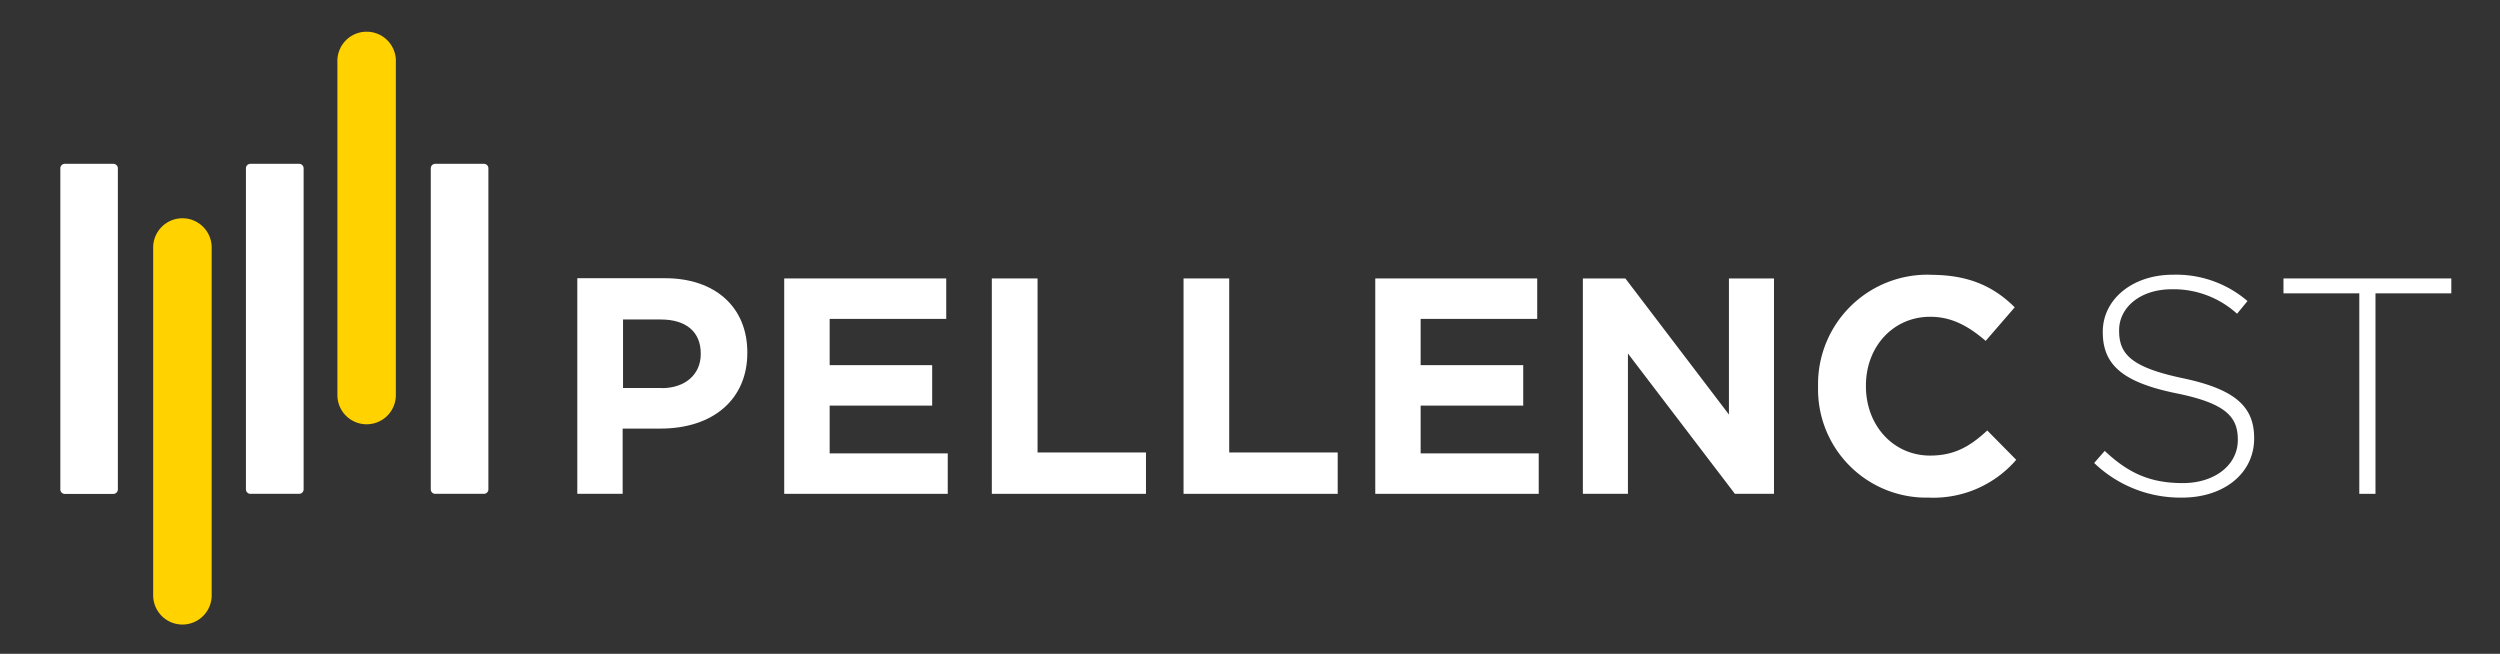 <svg id="Layer_1" data-name="Layer 1" xmlns="http://www.w3.org/2000/svg" xmlns:xlink="http://www.w3.org/1999/xlink" viewBox="0 0 330.68 86.48"><rect x="0" y="0" width="330.68" height="86.48" fill="#333333" stroke="none"/><defs><style>.cls-1{fill:none;}.cls-2{clip-path:url(#clip-path);}.cls-3{fill:#ffd200;}.cls-4{fill:#fff;}</style><clipPath id="clip-path"><rect class="cls-1" x="-29.17" y="-20.47" width="390.52" height="131.38"/></clipPath></defs><title>Pellenc-logo</title><g class="cls-2"><path class="cls-3" d="M24.09,28.87A3.87,3.87,0,0,1,28,32.74v46a3.87,3.87,0,0,1-7.74,0v-46a3.87,3.87,0,0,1,3.87-3.87"/><path class="cls-3" d="M48.5,56.12a3.86,3.86,0,0,1-3.87-3.86v-44a3.87,3.87,0,1,1,7.73,0v44a3.86,3.86,0,0,1-3.86,3.86"/><path class="cls-4" d="M15,21.67a.6.6,0,0,1,.59.59V64.73a.6.6,0,0,1-.59.6H8.57a.59.59,0,0,1-.59-.6V22.26a.59.59,0,0,1,.59-.59H15"/><path class="cls-4" d="M33.13,65.32a.59.59,0,0,1-.6-.59V22.26a.59.59,0,0,1,.6-.59h6.43a.59.59,0,0,1,.6.59V64.73a.59.59,0,0,1-.6.59H33.13"/><path class="cls-4" d="M57.58,65.32a.59.59,0,0,1-.6-.59V22.26a.59.59,0,0,1,.6-.59H64a.59.59,0,0,1,.6.59V64.73a.59.59,0,0,1-.6.59H57.58"/><path class="cls-4" d="M76.36,65.32h6V56.69h5c7,0,11.49-3.91,11.49-10v-.08c0-6-4.27-9.81-10.88-9.81H76.36Zm11.2-14H82.41V42.26h5c3.35,0,5.28,1.64,5.28,4.5v.08c0,2.69-2.07,4.5-5.16,4.5"/><polygon class="cls-4" points="103.73 65.32 125.36 65.32 125.36 59.97 109.74 59.97 109.74 53.65 123.3 53.65 123.3 48.3 109.74 48.3 109.74 42.18 125.16 42.18 125.16 36.83 103.73 36.83 103.73 65.32"/><polygon class="cls-4" points="131.19 65.32 151.58 65.32 151.58 59.85 137.24 59.85 137.24 36.83 131.19 36.83 131.19 65.32"/><polygon class="cls-4" points="156.55 65.32 176.94 65.32 176.94 59.85 162.59 59.85 162.59 36.83 156.55 36.83 156.55 65.32"/><polygon class="cls-4" points="181.91 65.32 203.53 65.32 203.53 59.97 187.91 59.97 187.91 53.65 201.48 53.65 201.48 48.3 187.91 48.3 187.91 42.18 203.33 42.18 203.33 36.83 181.91 36.83 181.91 65.32"/><polygon class="cls-4" points="229.48 65.32 234.65 65.32 234.65 36.83 228.69 36.83 228.69 54.83 228.43 54.49 214.99 36.83 209.37 36.83 209.37 65.32 215.33 65.32 215.33 46.75 215.58 47.09 229.48 65.32"/><path class="cls-4" d="M255.34,36.34a14.47,14.47,0,0,0-14.86,14.74v.08a14.32,14.32,0,0,0,14.61,14.66,14.48,14.48,0,0,0,11.6-5l-3.83-3.88c-2.23,2.06-4.29,3.32-7.56,3.32-4.84,0-8.49-3.95-8.49-9.18V51c0-5.19,3.65-9.1,8.49-9.1,2.6,0,4.81,1,7.35,3.19l3.84-4.44c-3-3-6.46-4.3-11.15-4.3"/><path class="cls-4" d="M277,61.24l1.4-1.6c3.17,3,6.09,4.26,10.33,4.26S296,61.49,296,58.21v-.08c0-3-1.6-4.79-8.15-6.11-6.95-1.43-9.71-3.68-9.71-8.07v-.08c0-4.26,3.91-7.53,9.26-7.53a14.45,14.45,0,0,1,9.88,3.48L295.9,41.5a12.48,12.48,0,0,0-8.6-3.24c-4.28,0-7,2.46-7,5.41v.08c0,3.07,1.57,4.83,8.4,6.27s9.46,3.69,9.46,7.9V58c0,4.62-4,7.82-9.54,7.82A16.46,16.46,0,0,1,277,61.24"/><polygon class="cls-4" points="312.07 38.8 302.04 38.8 302.04 36.83 324.24 36.83 324.24 38.8 314.21 38.8 314.21 65.32 312.07 65.32 312.07 38.8"/></g></svg>